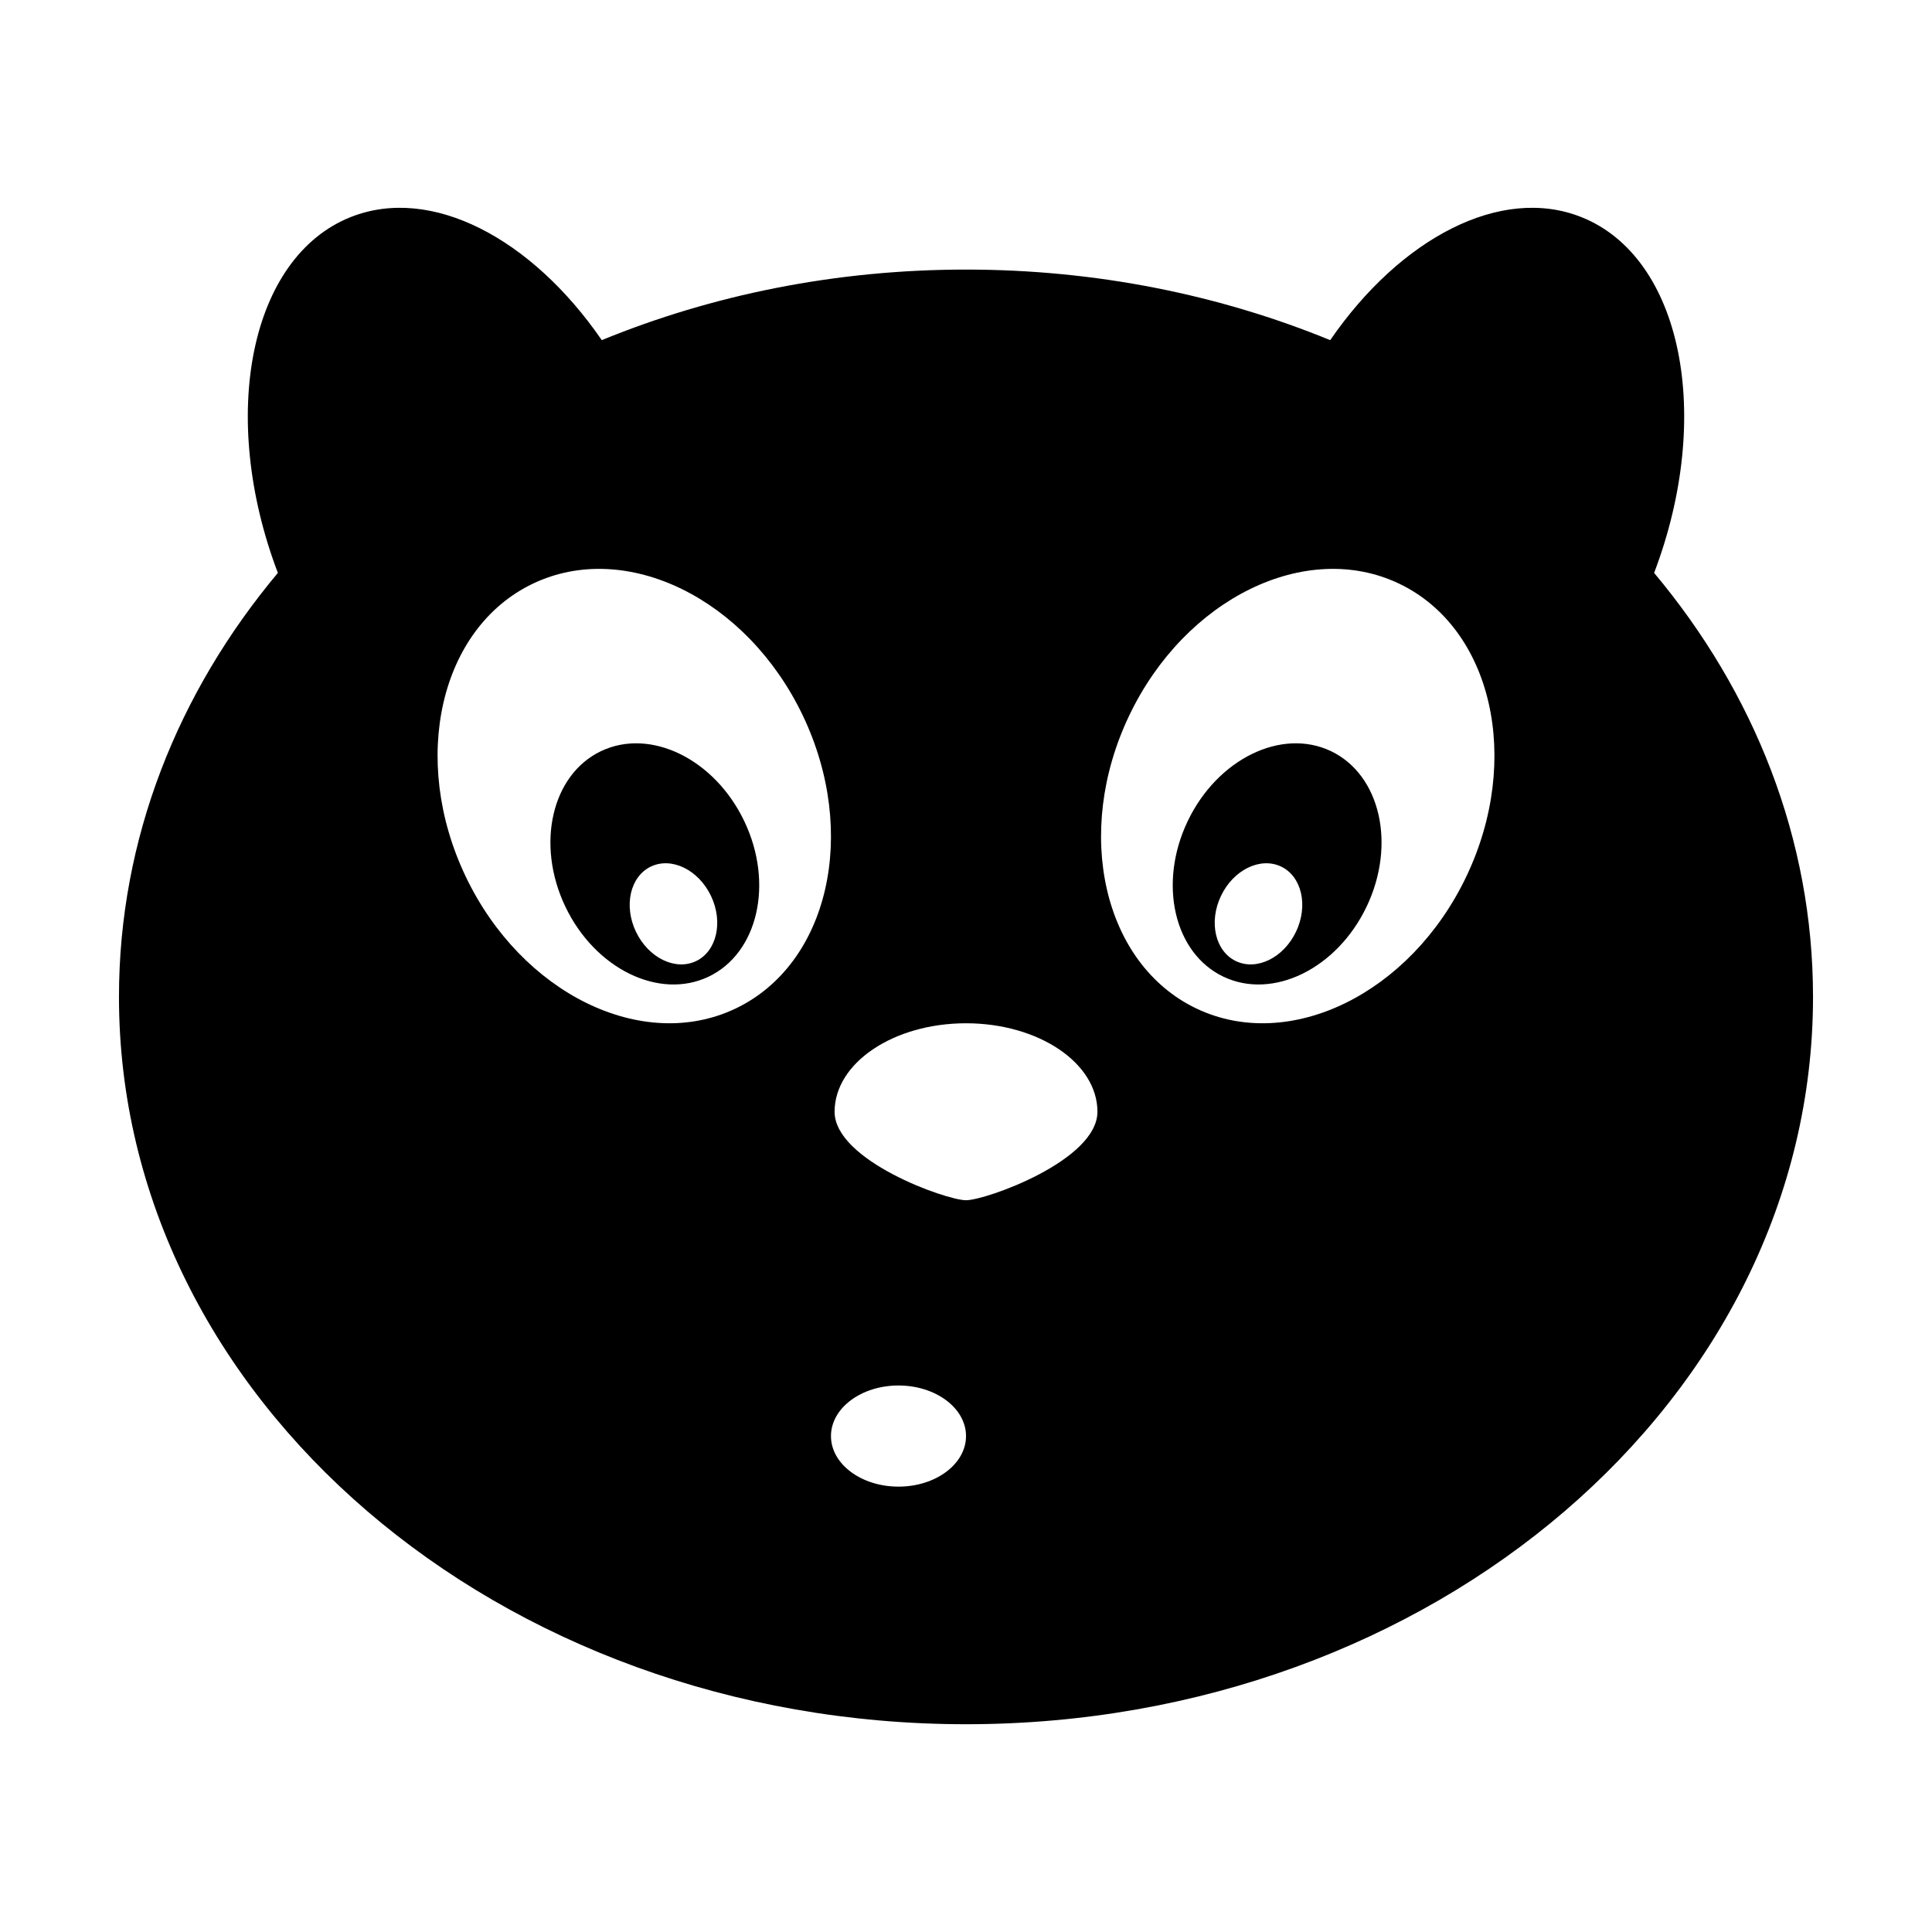 <?xml version="1.0" encoding="UTF-8"?>
<!-- Uploaded to: SVG Repo, www.svgrepo.com, Generator: SVG Repo Mixer Tools -->
<svg fill="#000000" width="800px" height="800px" version="1.1" viewBox="144 144 512 512" xmlns="http://www.w3.org/2000/svg">
 <g fill-rule="evenodd">
  <path d="m496.52 234.14c18.59-27.02 45.227-41.094 66.547-32.609 26.668 10.613 35.133 52.59 19.293 94.297 26.496 31.641 42.109 70.449 42.109 112.36 0 106.38-100.58 192.75-224.47 192.75-123.89 0-224.47-86.371-224.47-192.75 0-41.91 15.613-80.719 42.109-112.36-15.836-41.707-7.371-83.684 19.293-94.297 21.32-8.484 47.957 5.586 66.547 32.609 29.246-11.988 61.973-18.699 96.516-18.699 34.543 0 67.27 6.715 96.516 18.699zm-114.41 277.03c9.875 0 17.895 6.004 17.895 13.402 0 7.398-8.016 13.402-17.895 13.402-9.875 0-17.895-6.004-17.895-13.402 0-7.398 8.016-13.402 17.895-13.402zm-16.934-72.543c0-12.938 15.609-23.449 34.828-23.449s34.828 10.512 34.828 23.449-29.586 23.449-34.828 23.449-34.828-10.512-34.828-23.449zm-79.938-139.96c24.656-11.758 56.711 3.922 71.531 34.992s6.832 65.848-17.828 77.613c-24.656 11.758-56.711-3.922-71.531-34.992-14.82-31.07-6.832-65.848 17.828-77.613zm229.53 0c-24.656-11.758-56.711 3.922-71.531 34.992-14.82 31.07-6.832 65.848 17.828 77.613 24.656 11.758 56.711-3.922 71.531-34.992 14.82-31.07 6.832-65.848-17.828-77.613z"/>
  <path d="m303.28 343.06c13.09-6.242 30.105 2.082 37.969 18.574 7.867 16.492 3.625 34.949-9.461 41.191-13.09 6.242-30.105-2.082-37.969-18.57-7.867-16.496-3.625-34.953 9.461-41.199zm13.219 30.586c5.488-2.617 12.625 0.867 15.922 7.785 3.297 6.918 1.52 14.66-3.965 17.277-5.492 2.617-12.625-0.871-15.926-7.793-3.297-6.914-1.52-14.656 3.969-17.273z"/>
  <path d="m496.71 343.06c-13.09-6.242-30.105 2.082-37.969 18.574-7.867 16.492-3.625 34.949 9.461 41.191 13.09 6.242 30.105-2.082 37.969-18.57 7.867-16.496 3.625-34.953-9.461-41.199zm-13.219 30.586c-5.488-2.617-12.625 0.867-15.922 7.785-3.297 6.918-1.52 14.66 3.965 17.277 5.492 2.617 12.625-0.871 15.926-7.793 3.297-6.914 1.52-14.656-3.969-17.273z"/>
 </g>
</svg>